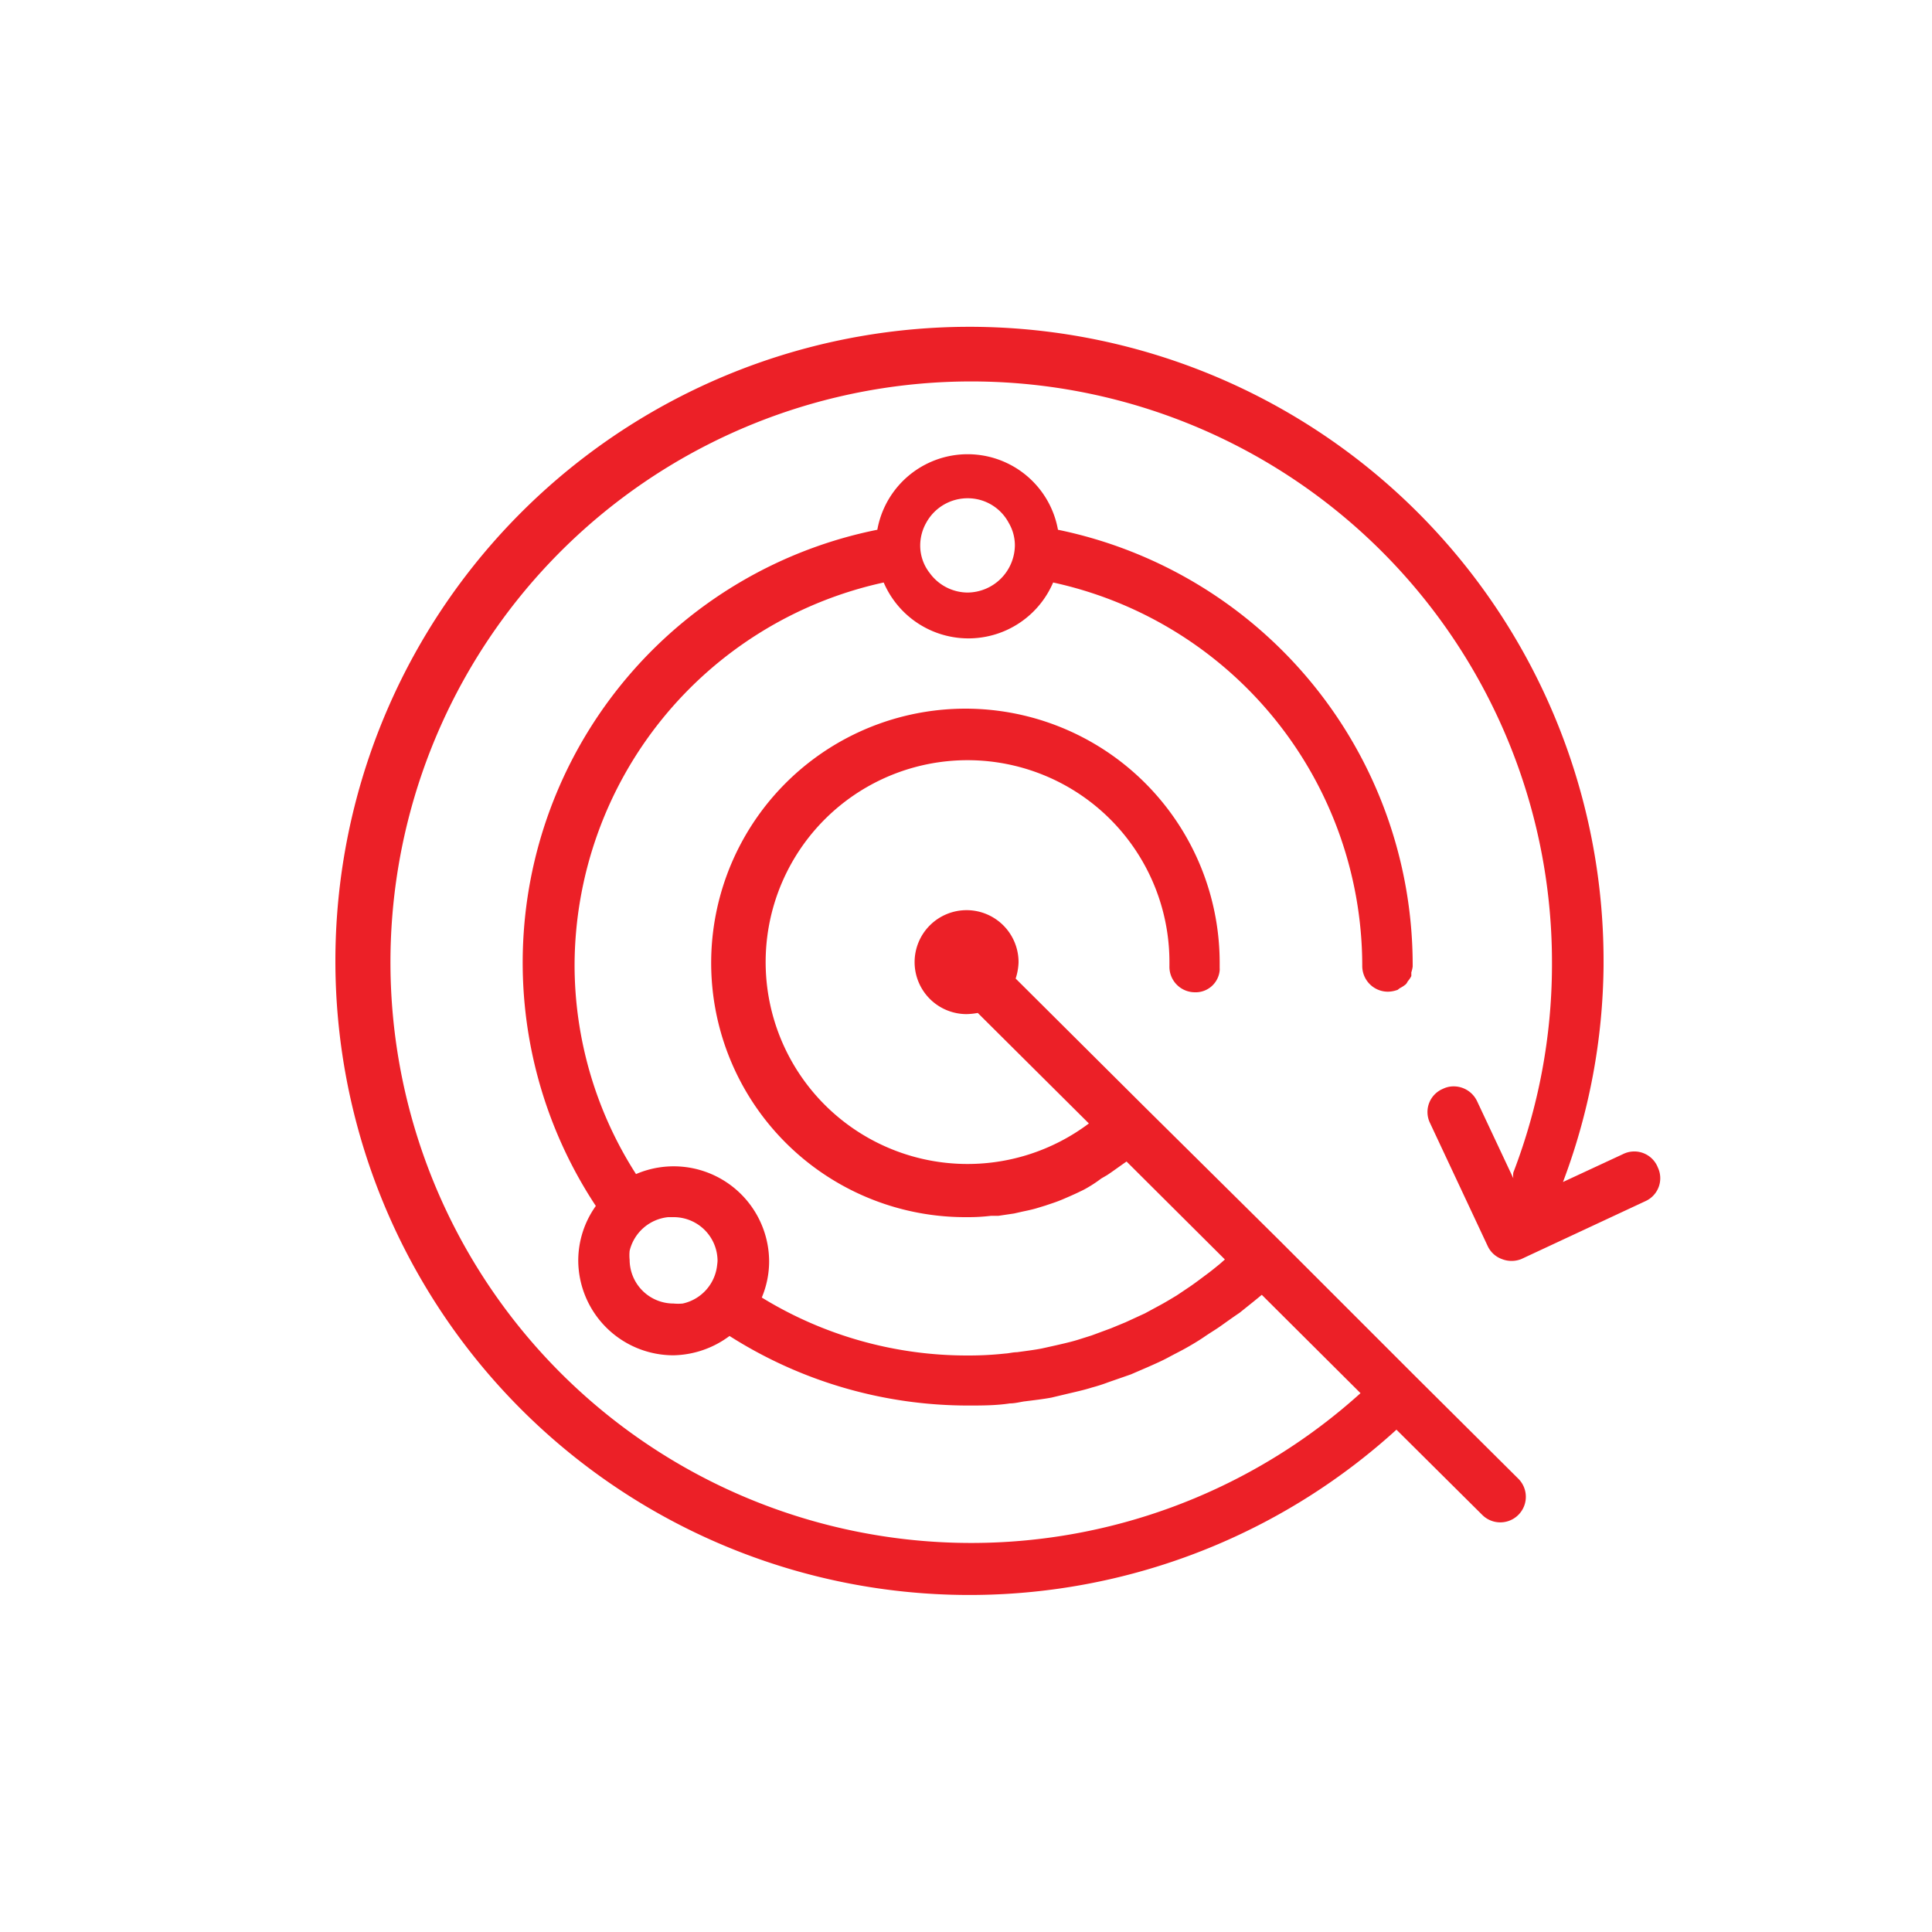 <svg id="Layer_1" data-name="Layer 1" xmlns="http://www.w3.org/2000/svg" viewBox="0 0 100 100"><defs><style>.cls-1{fill:#ec2027;fill-rule:evenodd;}</style></defs><path class="cls-1" d="M37.12,65.47h0a2.28,2.28,0,0,1-1.78,2,2.44,2.44,0,0,1-.48,0,2.27,2.27,0,0,1-2.27-2.26,2.35,2.35,0,0,1,0-.47A2.29,2.29,0,0,1,34.58,63l.28,0a2.27,2.27,0,0,1,2.28,2.27A2.46,2.46,0,0,1,37.12,65.47ZM47.94,27.06h0a2.44,2.44,0,0,1,2.14-1.27,2.4,2.4,0,0,1,2.13,1.27,2.3,2.3,0,0,1,.32,1.17,2.47,2.47,0,0,1-2.45,2.44,2.44,2.44,0,0,1-1.95-1,2.3,2.3,0,0,1-.5-1.45A2.4,2.4,0,0,1,47.94,27.06ZM84,59.74h0l-3.1,1.44A32.43,32.43,0,0,0,83,50v-.16A32.82,32.82,0,1,0,72.28,74l4.44,4.41a1.32,1.32,0,0,0,1.87-1.87l-5.35-5.32-7-7-7-6.93h0l-6.67-6.64a3,3,0,0,0,.15-.84,2.69,2.69,0,1,0-2.69,2.68,3.68,3.68,0,0,0,.58-.06l5.75,5.72a10.45,10.45,0,1,1,4.17-8.34V50a1.32,1.32,0,0,0,1.3,1.36h0c.05,0,.07,0,.11,0a1.25,1.25,0,0,0,1.19-1.13.7.7,0,0,0,0-.12h0c0-.06,0-.16,0-.18A13.16,13.16,0,1,0,50.08,63a9.76,9.76,0,0,0,1.22-.07l.38,0,.81-.12.44-.1c.24-.05.48-.1.72-.17l.46-.14c.23-.08.46-.15.69-.24s.29-.12.43-.18.46-.2.68-.31a3.84,3.84,0,0,0,.4-.21A6.71,6.71,0,0,0,57,61l.31-.18c.33-.22.65-.46,1-.7l5.09,5.07-.26.23c-.22.18-.44.36-.67.53s-.57.43-.86.63l-.7.47c-.3.18-.61.37-.93.54l-.72.39-1,.46-.75.31-1,.37-.76.24c-.37.11-.73.19-1.12.28l-.72.16c-.42.08-.85.13-1.27.19-.21,0-.42.06-.62.07a17.56,17.56,0,0,1-1.93.1,20.3,20.3,0,0,1-10.66-3,4.84,4.84,0,0,0,.38-1.87,4.94,4.94,0,0,0-6.89-4.52,20.06,20.06,0,0,1-3.18-10.84,20.33,20.33,0,0,1,16-19.78,4.77,4.77,0,0,0,8.77,0,20.32,20.32,0,0,1,16,19.78V50a1.33,1.33,0,0,0,1.32,1.33,1.5,1.5,0,0,0,.52-.1s.08-.07.12-.09a1.62,1.62,0,0,0,.29-.19.49.49,0,0,0,.1-.15,1.38,1.38,0,0,0,.19-.28c0-.05,0-.13,0-.19a1.63,1.63,0,0,0,.07-.3v0s0-.13,0-.15A23,23,0,0,0,54.76,27.42a4.75,4.75,0,0,0-9.35,0,22.85,22.85,0,0,0-14.57,35,4.87,4.87,0,0,0-.91,2.82,4.93,4.93,0,0,0,4.93,4.91,5,5,0,0,0,2.9-1,23,23,0,0,0,12.32,3.6c.74,0,1.47,0,2.19-.11.24,0,.48-.06.72-.1.48-.06,1-.12,1.43-.2l.84-.2c.42-.1.84-.19,1.25-.32a8.81,8.81,0,0,0,.87-.28l1.15-.4.88-.38c.36-.16.73-.32,1.08-.51s.58-.3.85-.45.68-.39,1-.61.55-.35.82-.54.64-.46,1-.7l.76-.61.39-.32,5.11,5.09a30.06,30.06,0,1,1,9.91-22.28V50a30.06,30.06,0,0,1-2,10.69,1,1,0,0,0,0,.3l-1.88-4a1.34,1.34,0,0,0-1.2-.76,1.25,1.25,0,0,0-.57.13A1.3,1.3,0,0,0,74,58.09l3,6.4a1.3,1.3,0,0,0,.74.68,1.36,1.36,0,0,0,1,0l6.43-3a1.3,1.3,0,0,0,.64-1.74A1.31,1.31,0,0,0,84,59.74Z"/></svg>
